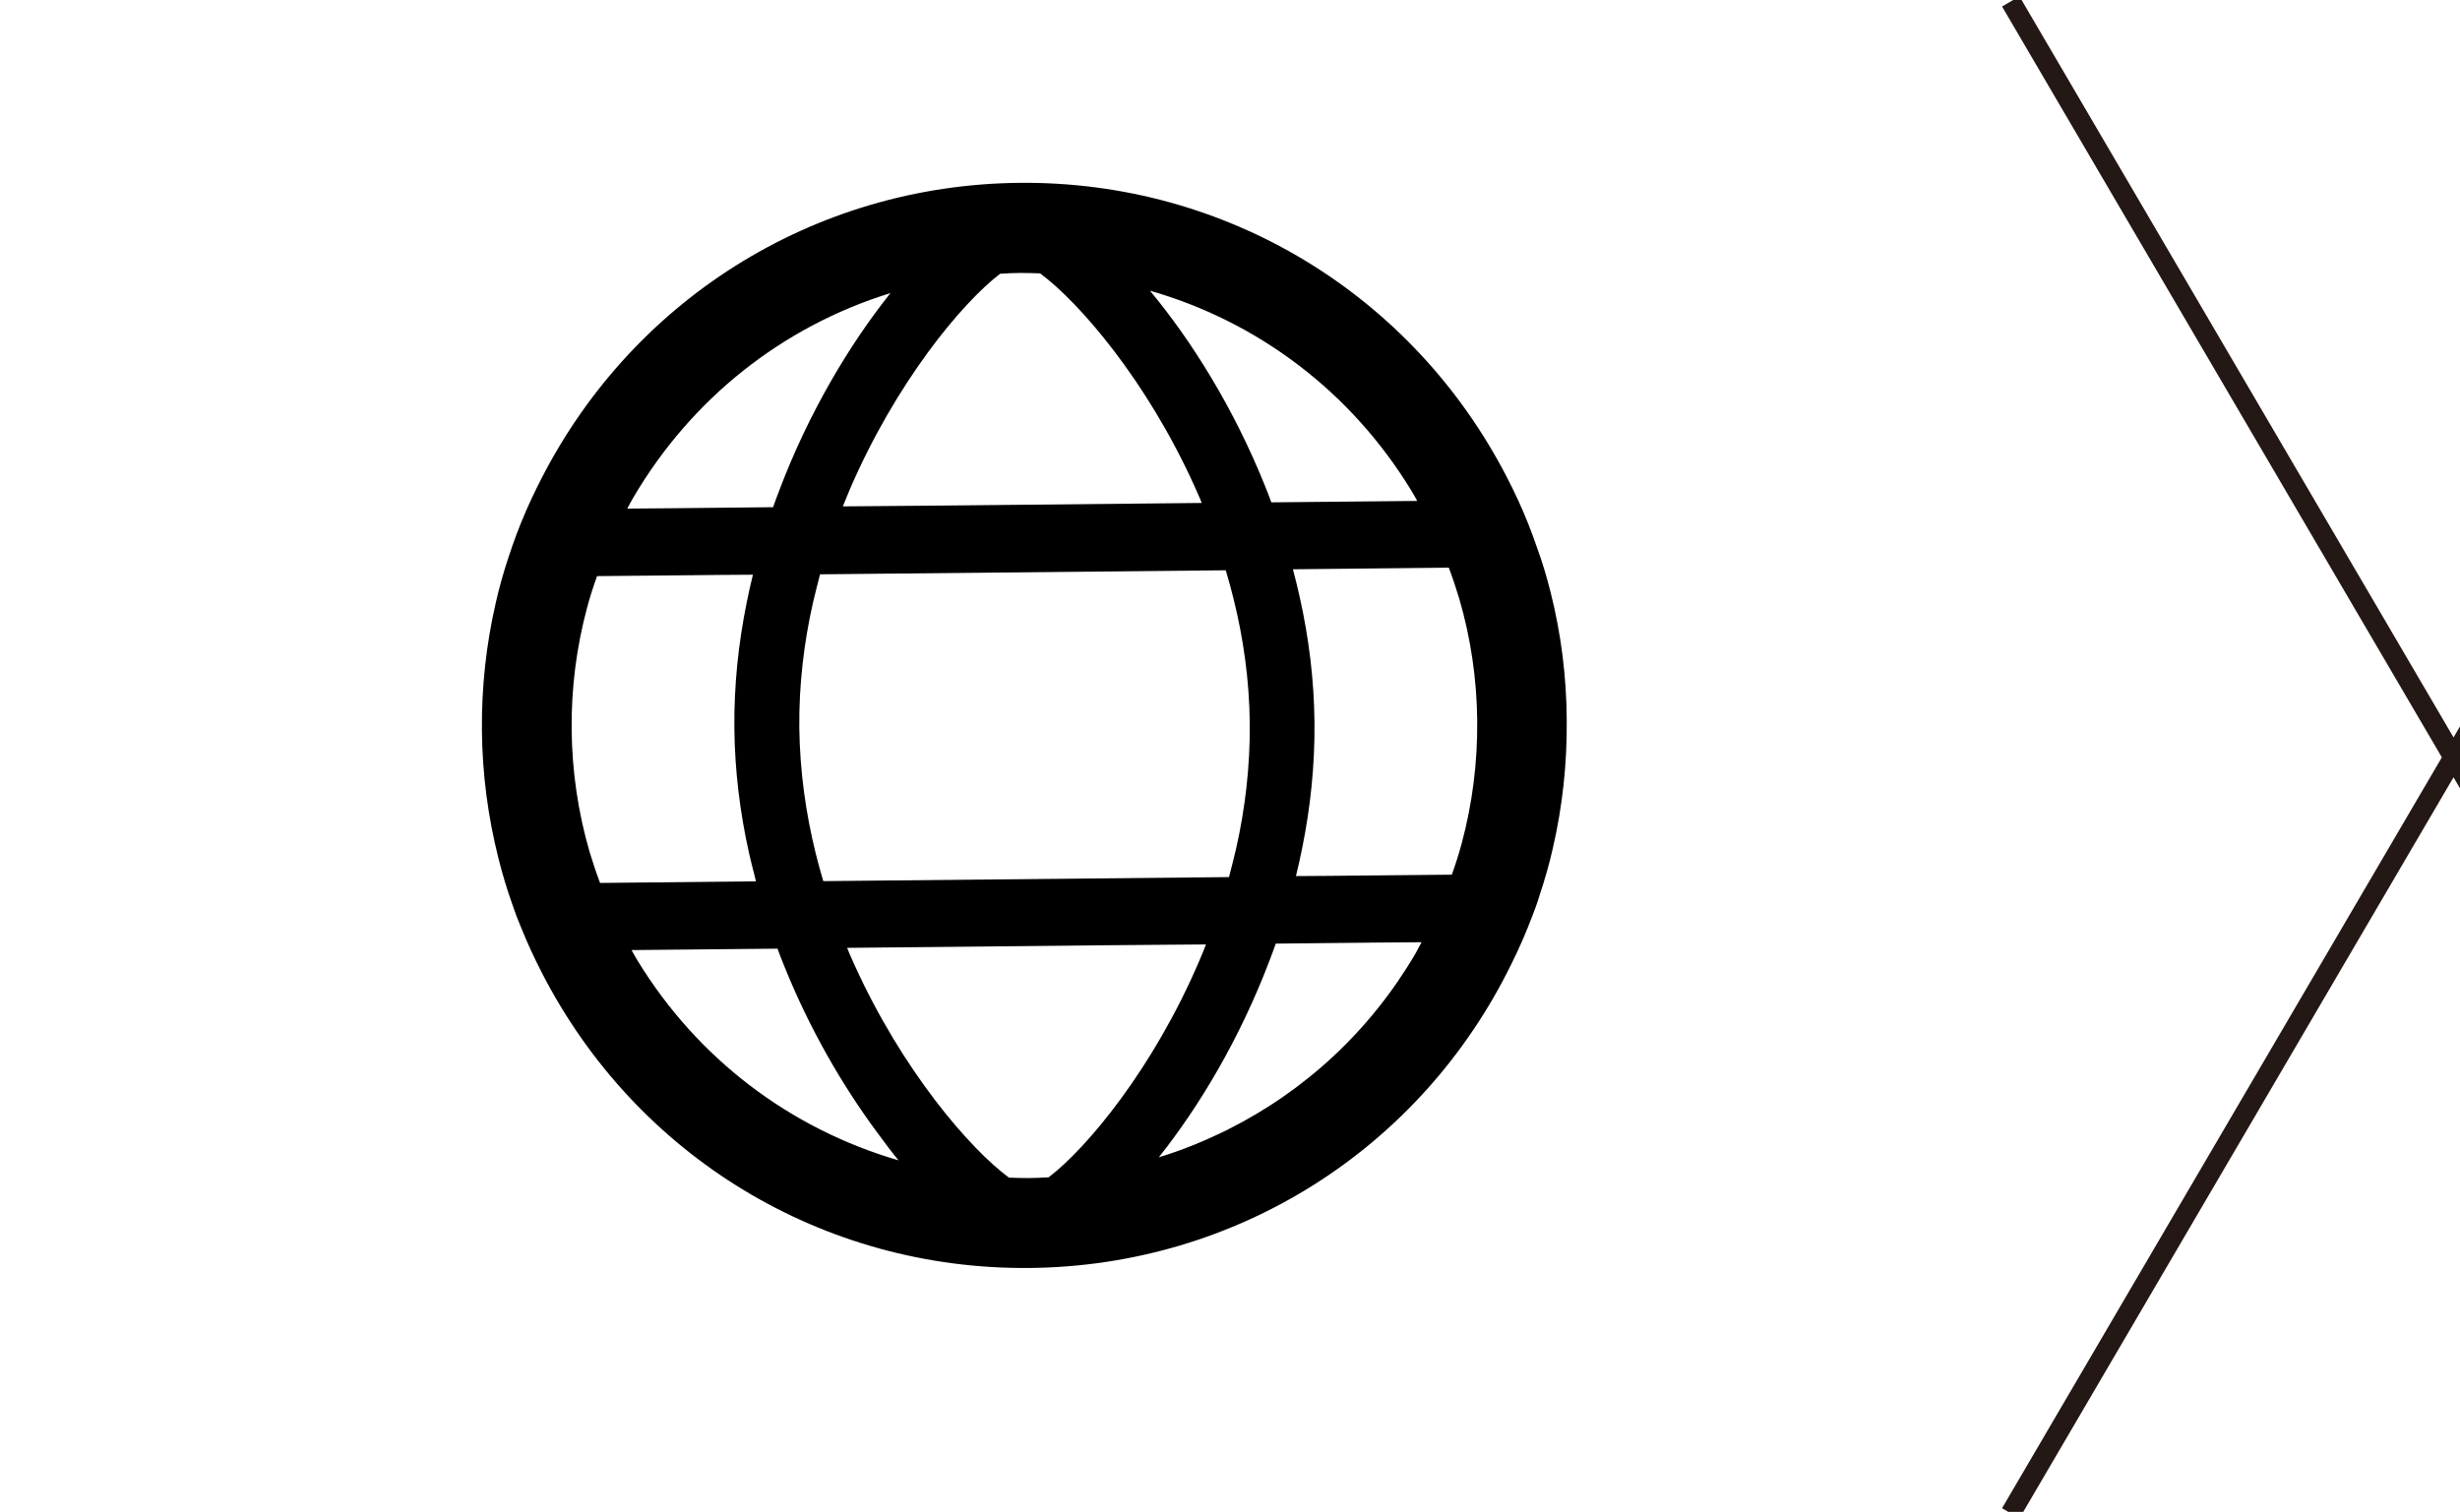 <?xml version="1.0" encoding="utf-8"?>
<!-- Generator: Adobe Illustrator 26.0.0, SVG Export Plug-In . SVG Version: 6.00 Build 0)  -->
<svg version="1.1" id="レイヤー_1" xmlns="http://www.w3.org/2000/svg" xmlns:xlink="http://www.w3.org/1999/xlink" x="0px"
	 y="0px" viewBox="0 0 122 75" style="enable-background:new 0 0 122 75;" xml:space="preserve">
<style type="text/css">
	.st0{fill:none;stroke:#231815;stroke-miterlimit:10;}
</style>
<polyline class="st0" points="99.72,0.07 121.72,37.64 121.72,37.5 99.72,75.07 "/>
<path d="M76.9,29.38c-0.19-0.76-0.42-1.53-0.69-2.26c-0.13-0.38-0.27-0.76-0.42-1.14c-0.3-0.75-0.65-1.52-1.04-2.27
	c-4.69-9.13-13.97-14.74-24.2-14.64c-10.24,0.1-19.4,5.89-23.92,15.11c-0.38,0.76-0.71,1.53-1,2.29c-0.14,0.38-0.28,0.76-0.4,1.14
	c-0.25,0.75-0.47,1.52-0.64,2.28c-0.48,2.07-0.71,4.21-0.69,6.35c0.02,2.15,0.3,4.28,0.82,6.34c0.19,0.76,0.42,1.53,0.68,2.26
	c0.14,0.42,0.29,0.81,0.43,1.14c0.3,0.75,0.65,1.51,1.04,2.27C31.56,57.39,40.83,63,51.07,62.9s19.4-5.89,23.9-15.11
	c0.38-0.76,0.71-1.53,1-2.29c0.13-0.33,0.28-0.73,0.4-1.14c0.25-0.75,0.47-1.52,0.64-2.28c0.48-2.07,0.71-4.21,0.69-6.36
	C77.69,33.58,77.42,31.44,76.9,29.38z M69.97,24.3c0.1,0.16,0.19,0.33,0.29,0.5l0.02,0.05l-7.23,0.07c-0.1-0.28-0.21-0.56-0.32-0.83
	c-1.54-3.83-3.62-7.17-5.7-9.67C62.43,15.97,67.01,19.46,69.97,24.3z M61.98,35.88c0.02,2.15-0.23,4.24-0.68,6.23
	c-0.11,0.47-0.23,0.94-0.35,1.4l-20.12,0.2c-0.14-0.46-0.26-0.92-0.38-1.39c-0.49-1.98-0.78-4.06-0.81-6.21
	c-0.02-2.15,0.23-4.24,0.68-6.22c0.11-0.47,0.23-0.94,0.35-1.4l20.12-0.2c0.14,0.46,0.26,0.92,0.38,1.39
	C61.66,31.64,61.96,33.73,61.98,35.88z M49.6,13.58c0.33-0.02,0.66-0.04,0.99-0.04s0.66,0.01,0.99,0.02
	c1.93,1.42,5.29,5.31,7.66,10.56c0.09,0.2,0.18,0.4,0.27,0.61c0.03,0.08,0.06,0.14,0.09,0.22l-12.93,0.13l-4.87,0.04
	c0.11-0.28,0.23-0.56,0.34-0.83C44.42,18.99,47.69,15.04,49.6,13.58z M31.41,24.68c2.87-4.89,7.38-8.48,12.75-10.14
	c-2.03,2.55-4.05,5.92-5.51,9.78c-0.11,0.28-0.21,0.56-0.31,0.84l-4.86,0.05l-2.37,0.02C31.21,25.04,31.3,24.86,31.41,24.68z
	 M29.76,43.8c-0.19-0.5-0.36-1.01-0.52-1.54c-0.57-1.96-0.87-4-0.89-6.06c-0.02-2.07,0.24-4.11,0.77-6.07
	c0.14-0.53,0.31-1.05,0.49-1.55l6.2-0.06l1.53-0.01c-0.11,0.46-0.22,0.92-0.31,1.39c-0.41,2.02-0.63,4.1-0.61,6.22
	c0.02,2.12,0.28,4.2,0.73,6.21c0.09,0.39,0.18,0.76,0.28,1.14c0.02,0.08,0.04,0.17,0.06,0.25L29.76,43.8z M31.63,47.67
	c-0.11-0.18-0.21-0.36-0.31-0.54l7.24-0.07c0.1,0.28,0.21,0.56,0.32,0.83c1.26,3.14,2.89,5.94,4.58,8.23
	c0.36,0.49,0.72,0.98,1.1,1.44C39.17,55.99,34.59,52.51,31.63,47.67z M52.01,58.4c-0.33,0.02-0.65,0.04-0.98,0.04
	c-0.33,0-0.66-0.01-0.99-0.02c-1.93-1.42-5.29-5.31-7.67-10.57c-0.13-0.27-0.24-0.55-0.36-0.83l12.91-0.13l4.89-0.04
	c-0.11,0.28-0.22,0.56-0.34,0.83C57.2,52.99,53.92,56.94,52.01,58.4z M70.2,47.3c-2.23,3.81-5.46,6.81-9.32,8.74
	c-1.09,0.54-2.22,1.01-3.41,1.37c2.02-2.54,4.03-5.91,5.49-9.76c0.11-0.28,0.21-0.56,0.31-0.84l4.84-0.05l2.39-0.02
	C70.4,46.93,70.3,47.12,70.2,47.3z M72.49,41.84c-0.14,0.53-0.31,1.05-0.49,1.55l-6.24,0.06l-1.49,0.01
	c0.11-0.46,0.22-0.92,0.31-1.39c0.41-2.02,0.63-4.11,0.61-6.23s-0.28-4.19-0.73-6.21c-0.1-0.47-0.22-0.93-0.34-1.39l7.73-0.08
	c0.19,0.5,0.36,1.01,0.52,1.54c0.57,1.95,0.87,3.99,0.89,6.05C73.28,37.83,73.02,39.87,72.49,41.84z"/>
</svg>
